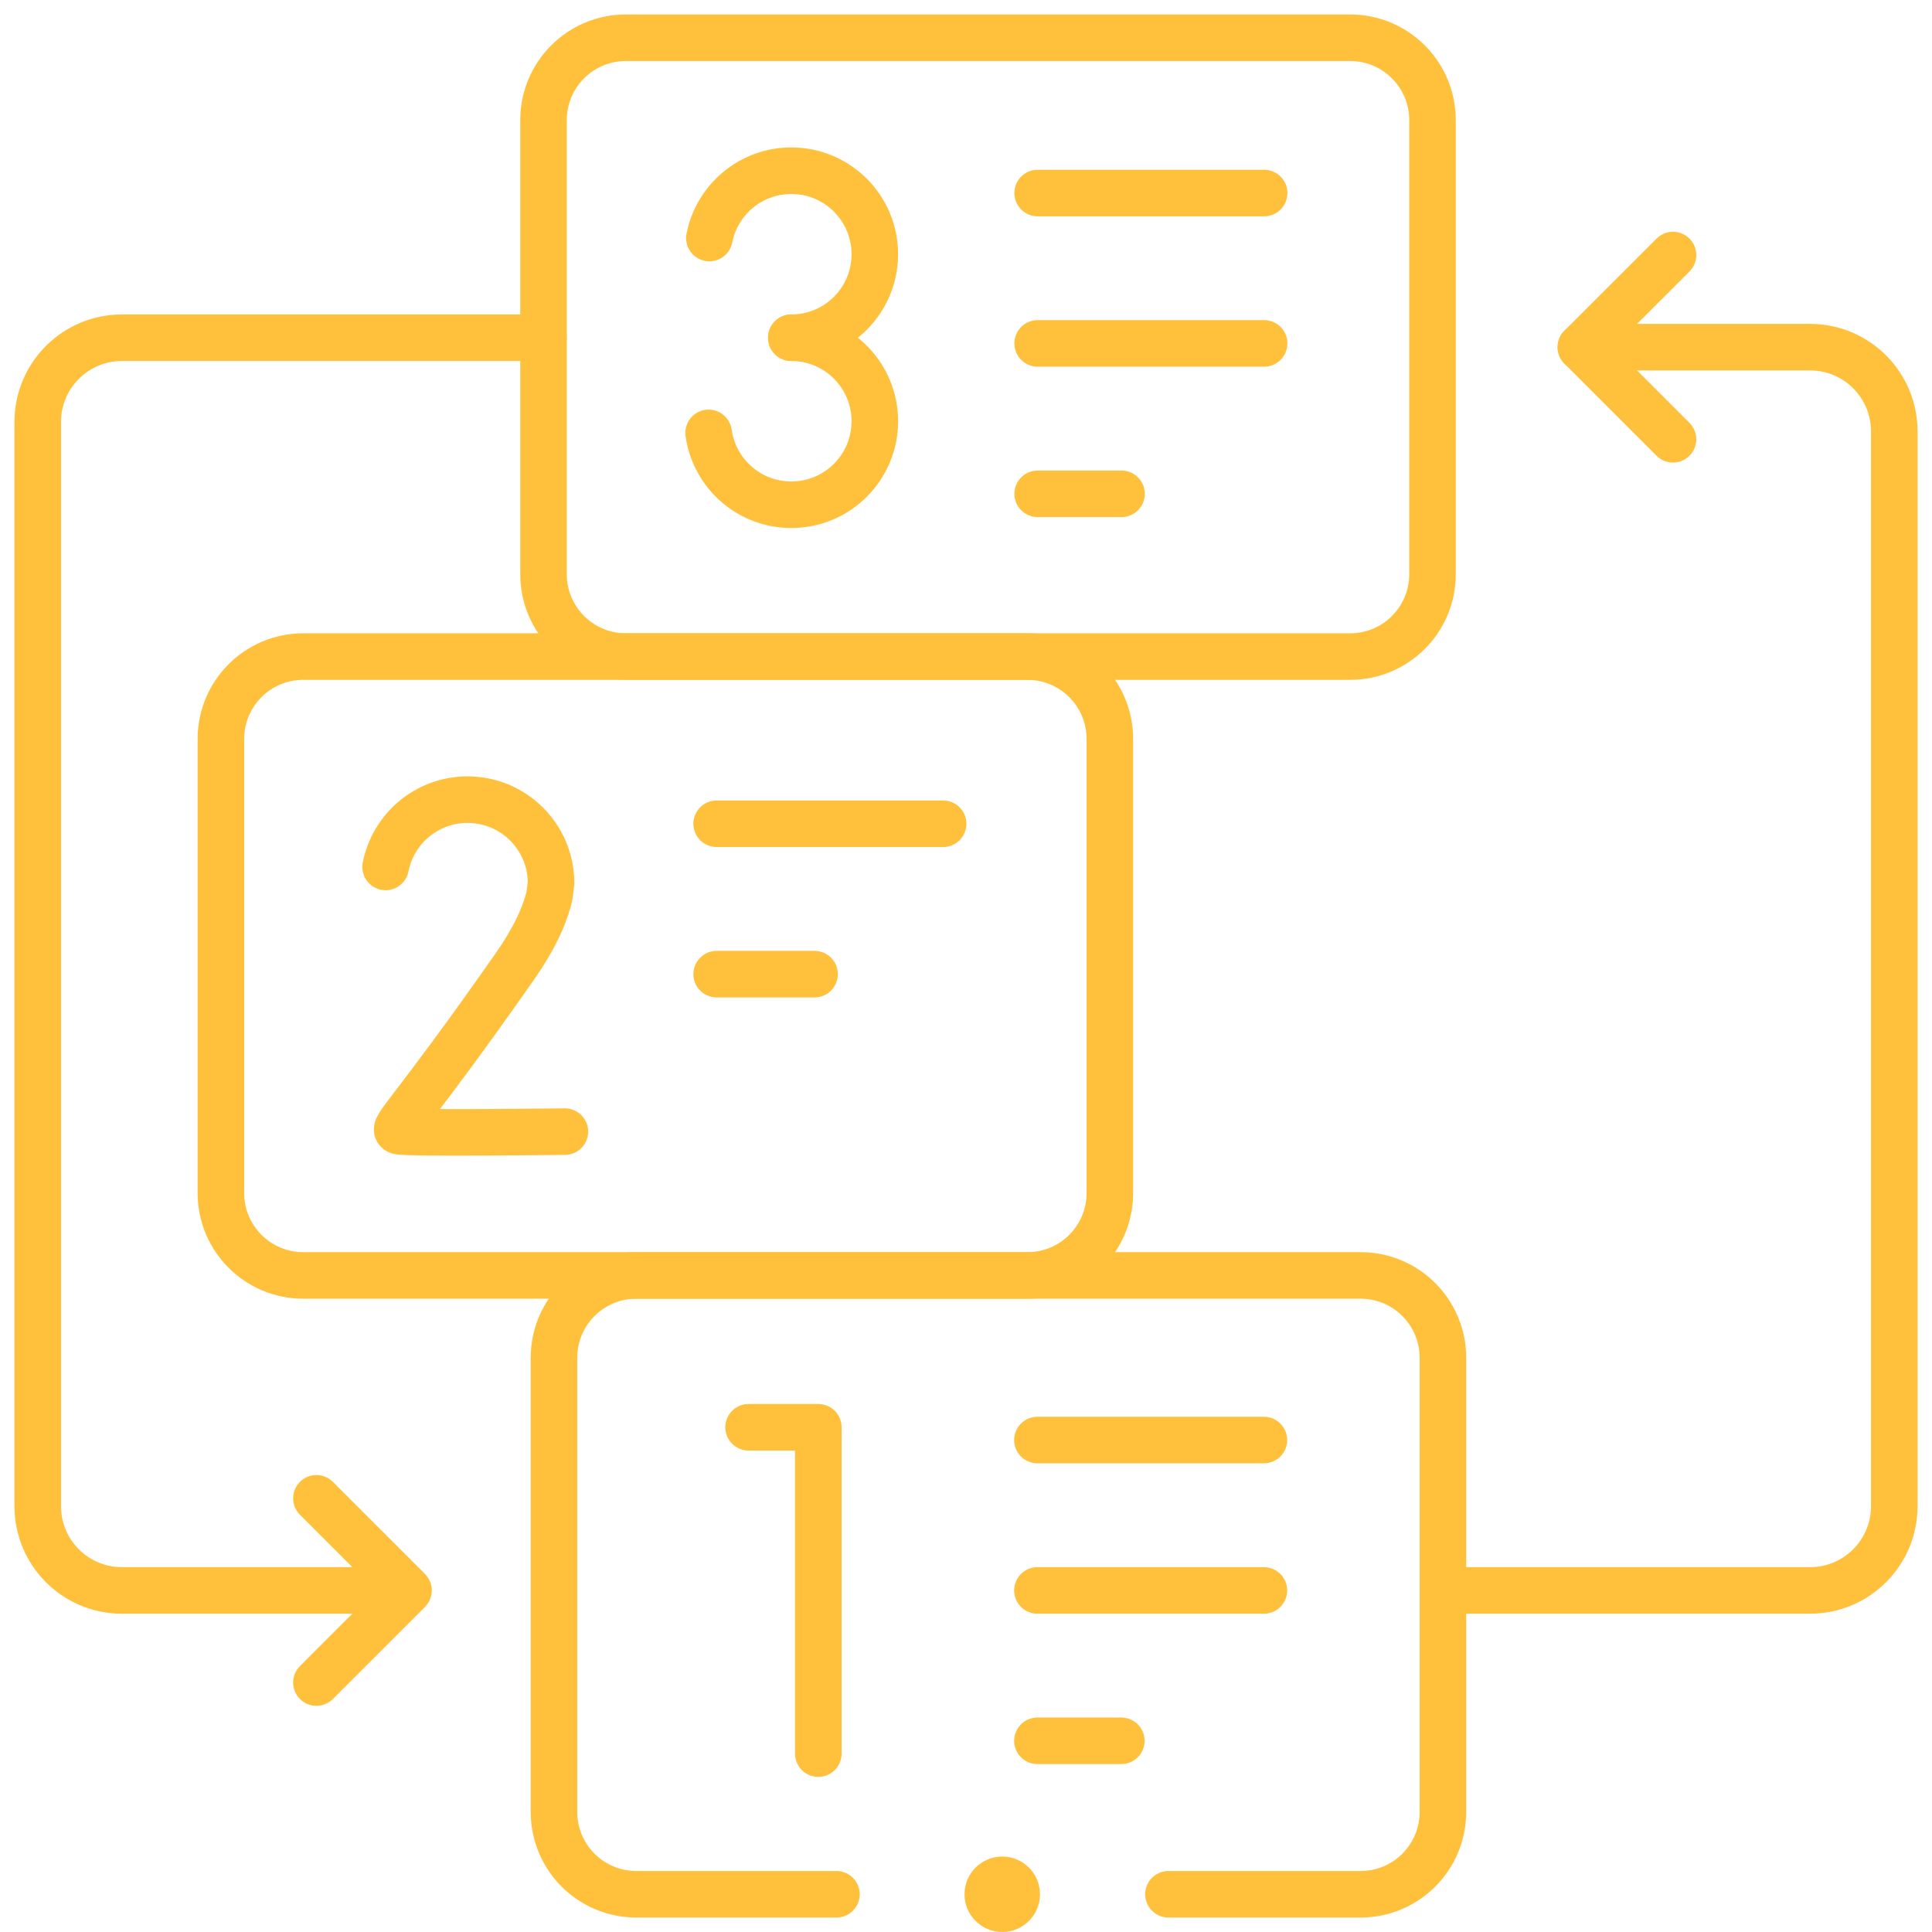 <svg width="83" height="83" viewBox="0 0 83 83" fill="none" xmlns="http://www.w3.org/2000/svg">
<g clip-path="url(#clip0_215_112)">
<path d="M71.873 18.872L67.915 14.914L71.873 10.957" stroke="#FFC13C" stroke-width="2" stroke-miterlimit="10" stroke-linecap="round" stroke-linejoin="round"/>
<path d="M13.593 64.368L17.55 68.326L13.593 72.283" stroke="#FFC13C" stroke-width="2" stroke-miterlimit="10" stroke-linecap="round" stroke-linejoin="round"/>
<circle cx="43.057" cy="81.379" r="1.621" fill="#FFC13C"/>
<path d="M44.142 28.207H13.028C11.074 28.207 9.49 29.791 9.49 31.746V51.254C9.49 53.209 11.074 54.793 13.028 54.793H44.142C46.096 54.793 47.68 53.209 47.68 51.254V31.746C47.68 29.791 46.096 28.207 44.142 28.207Z" stroke="#FFC13C" stroke-width="2" stroke-miterlimit="10" stroke-linecap="round" stroke-linejoin="round"/>
<path d="M50.198 81.379H58.451C60.405 81.379 61.989 79.795 61.989 77.84V58.331C61.989 56.377 60.405 54.793 58.451 54.793H27.337C25.383 54.793 23.799 56.377 23.799 58.331V77.84C23.799 79.795 25.383 81.379 27.337 81.379H35.933" stroke="#FFC13C" stroke-width="2" stroke-miterlimit="10" stroke-linecap="round" stroke-linejoin="round"/>
<path d="M58.002 28.207H26.889C24.934 28.207 23.35 26.623 23.35 24.669V5.16C23.35 3.205 24.934 1.621 26.889 1.621H58.002C59.956 1.621 61.541 3.205 61.541 5.16V24.669C61.541 26.623 59.957 28.207 58.002 28.207Z" stroke="#FFC13C" stroke-width="2" stroke-miterlimit="10" stroke-linecap="round" stroke-linejoin="round"/>
<path d="M32.159 61.316H35.155V75.336" stroke="#FFC13C" stroke-width="2" stroke-miterlimit="10" stroke-linecap="round" stroke-linejoin="round"/>
<path d="M24.268 48.615C24.268 48.615 17.446 48.701 17.123 48.593C16.8 48.485 17.641 47.916 22.114 41.526C22.949 40.333 23.409 39.326 23.604 38.483L23.674 37.94C23.674 35.959 22.067 34.353 20.086 34.353C18.343 34.353 16.89 35.596 16.566 37.245" stroke="#FFC13C" stroke-width="2" stroke-miterlimit="10" stroke-linecap="round" stroke-linejoin="round"/>
<path d="M30.476 10.227C30.799 8.578 32.252 7.334 33.996 7.334C35.977 7.334 37.583 8.941 37.583 10.922C37.583 12.903 35.977 14.509 33.996 14.509" stroke="#FFC13C" stroke-width="2" stroke-miterlimit="10" stroke-linecap="round" stroke-linejoin="round"/>
<path d="M33.996 14.509C35.977 14.509 37.583 16.116 37.583 18.097C37.583 20.078 35.977 21.684 33.996 21.684C32.184 21.684 30.686 20.342 30.443 18.597" stroke="#FFC13C" stroke-width="2" stroke-miterlimit="10" stroke-linecap="round" stroke-linejoin="round"/>
<path d="M30.787 41.85H34.994" stroke="#FFC13C" stroke-width="2" stroke-miterlimit="10" stroke-linecap="round" stroke-linejoin="round"/>
<path d="M30.787 35.389H40.517" stroke="#FFC13C" stroke-width="2" stroke-miterlimit="10" stroke-linecap="round" stroke-linejoin="round"/>
<path d="M44.568 74.786H48.172" stroke="#FFC13C" stroke-width="2" stroke-miterlimit="10" stroke-linecap="round" stroke-linejoin="round"/>
<path d="M44.568 68.326H54.298" stroke="#FFC13C" stroke-width="2" stroke-miterlimit="10" stroke-linecap="round" stroke-linejoin="round"/>
<path d="M44.568 61.865H54.298" stroke="#FFC13C" stroke-width="2" stroke-miterlimit="10" stroke-linecap="round" stroke-linejoin="round"/>
<path d="M44.578 21.214H48.181" stroke="#FFC13C" stroke-width="2" stroke-miterlimit="10" stroke-linecap="round" stroke-linejoin="round"/>
<path d="M44.578 14.753H54.308" stroke="#FFC13C" stroke-width="2" stroke-miterlimit="10" stroke-linecap="round" stroke-linejoin="round"/>
<path d="M44.578 8.293H54.308" stroke="#FFC13C" stroke-width="2" stroke-miterlimit="10" stroke-linecap="round" stroke-linejoin="round"/>
<path d="M23.35 14.509H5.238C3.24 14.509 1.621 16.129 1.621 18.126V64.709C1.621 66.706 3.24 68.326 5.238 68.326H17.235" stroke="#FFC13C" stroke-width="2" stroke-miterlimit="10" stroke-linecap="round" stroke-linejoin="round"/>
<path d="M61.99 68.326H77.761C79.759 68.326 81.379 66.706 81.379 64.708V18.532C81.379 16.534 79.759 14.914 77.761 14.914H67.915" stroke="#FFC13C" stroke-width="2" stroke-miterlimit="10" stroke-linecap="round" stroke-linejoin="round"/>
</g>
<defs>
<clipPath id="clip0_215_112">
<rect width="83" height="83" fill="white"/>
</clipPath>
</defs>
</svg>
